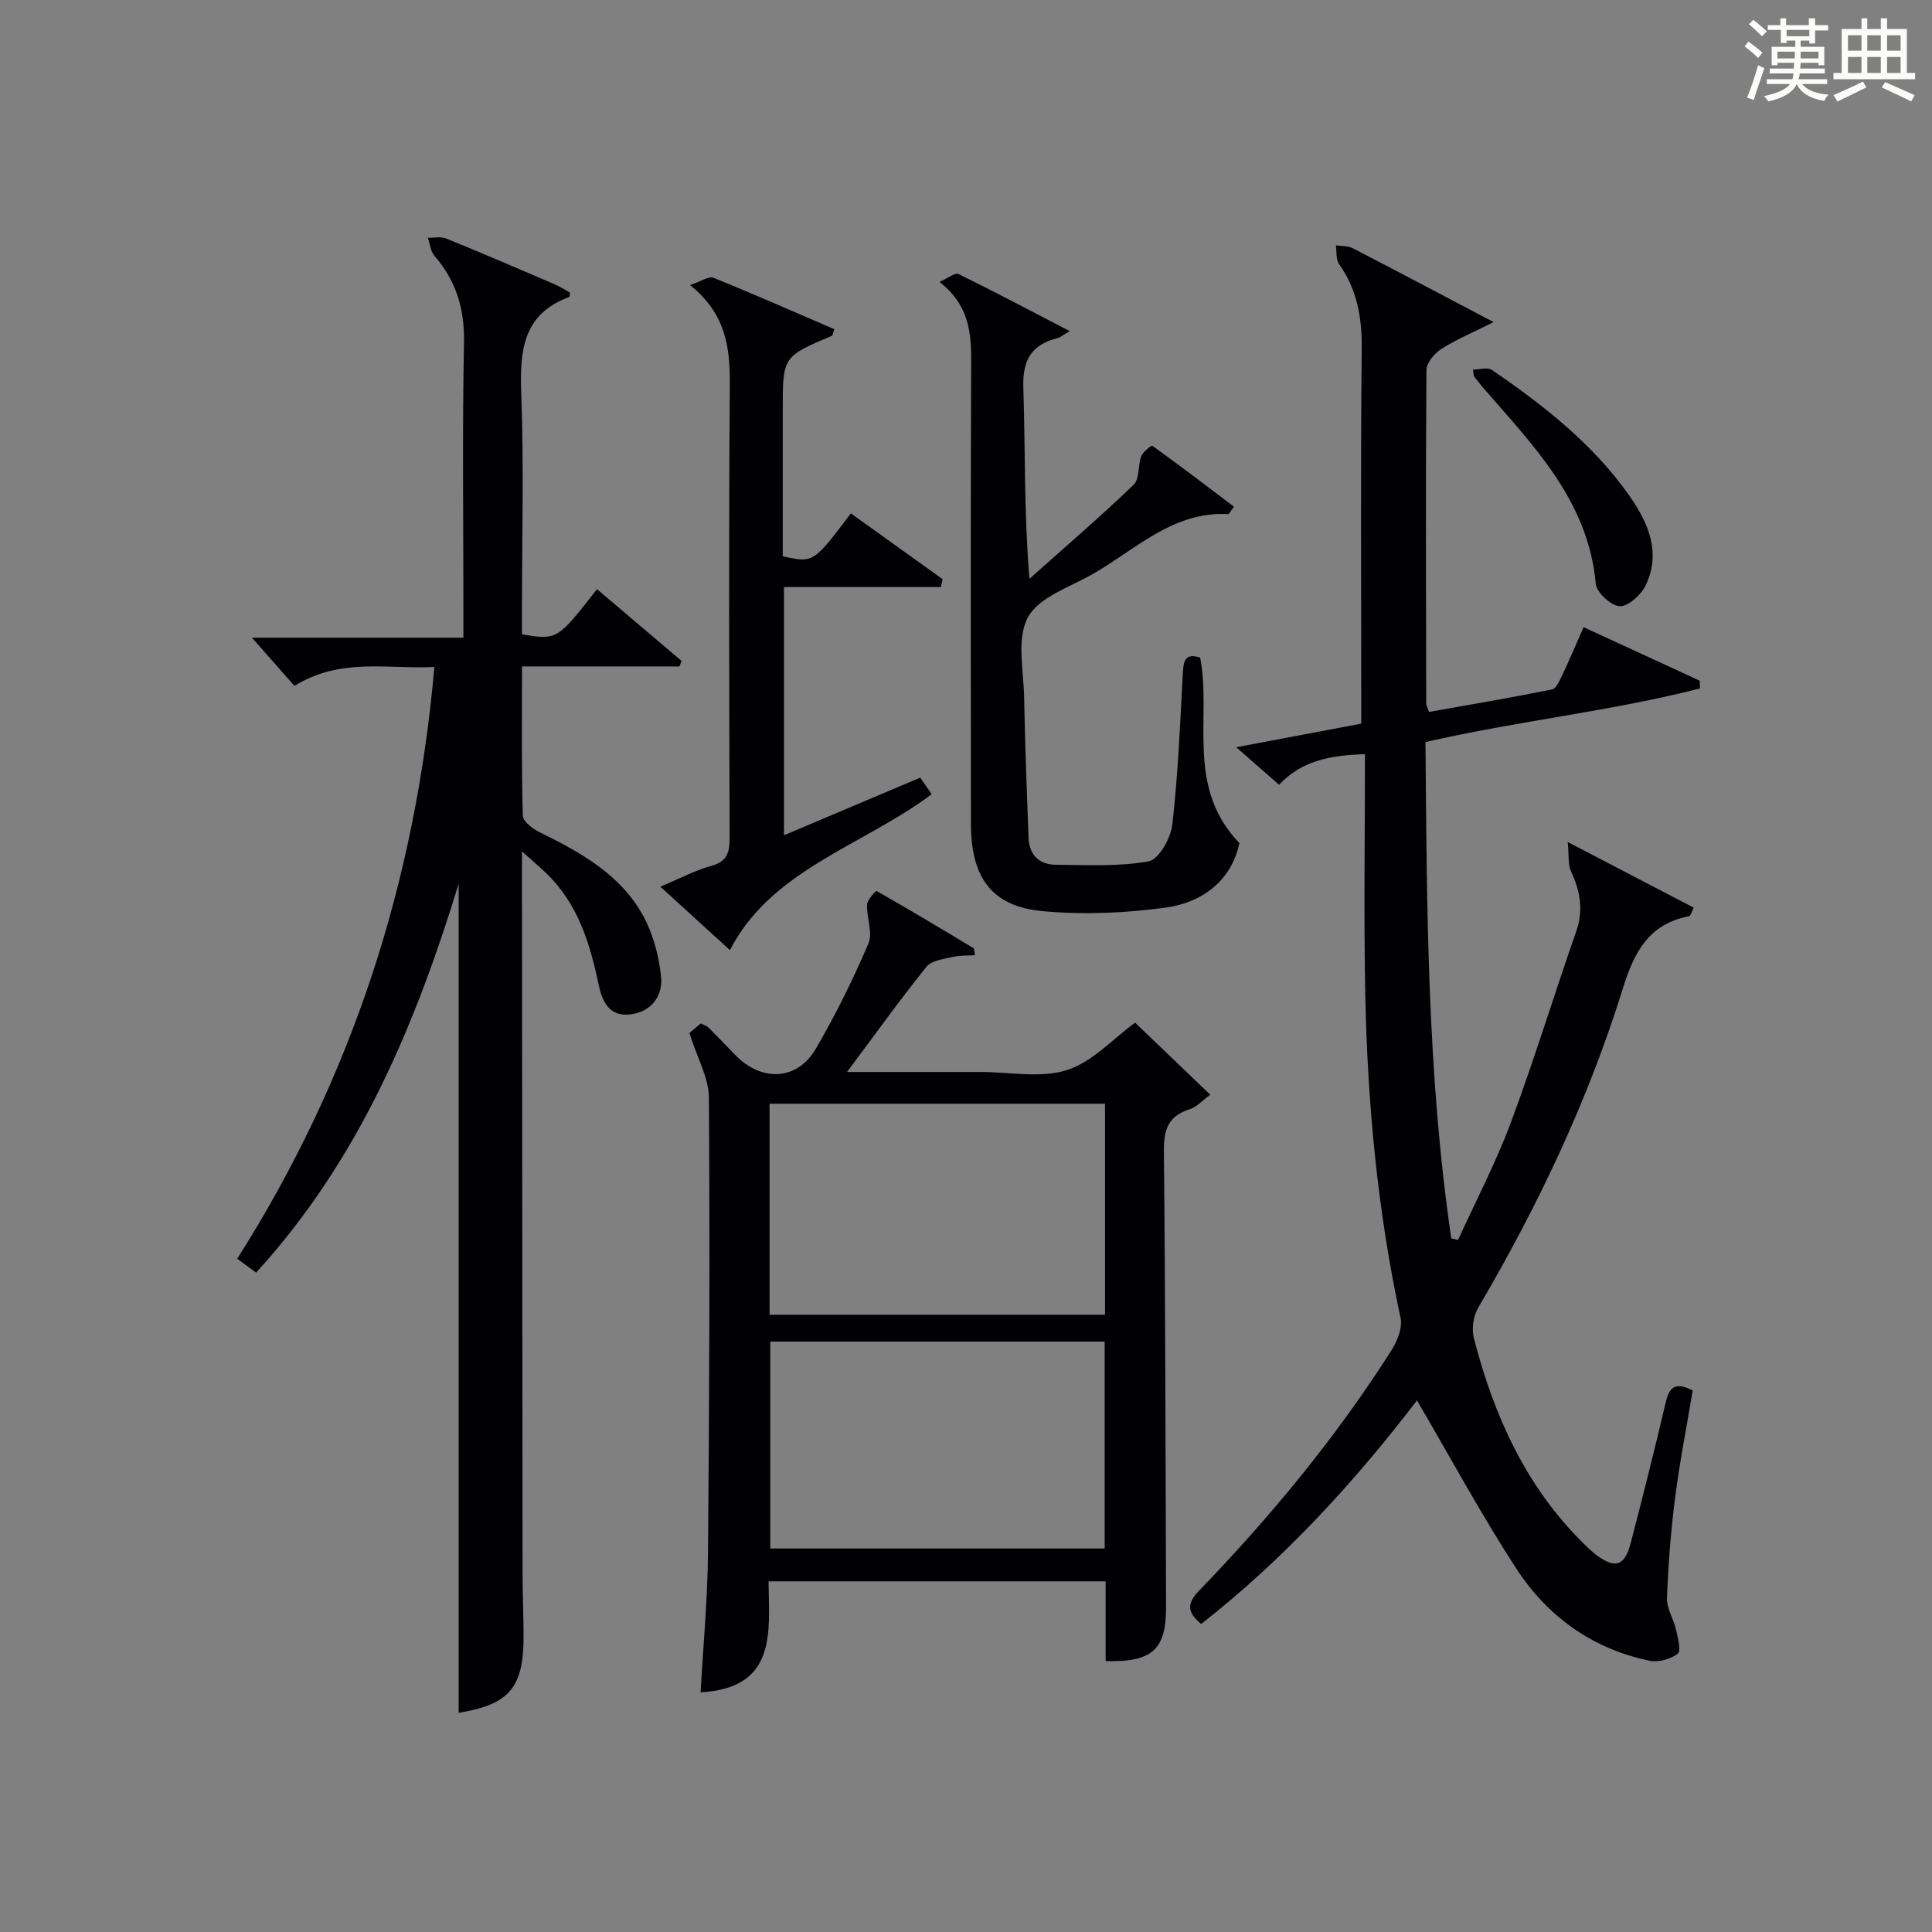 <?xml version="1.0" encoding="utf-8"?>
<svg version="1.1" id="漢_ZDIC_典" xmlns="http://www.w3.org/2000/svg" xmlns:xlink="http://www.w3.org/1999/xlink" x="0px" y="0px"
	 viewBox="0 0 400 400" style="enable-background:new 0 0 400 400;" xml:space="preserve">
<rect x="0" y="0" width="400" height="400" fill="#808080" stroke="none"/>
<style type="text/css">
	.st1{fill:#010104;}
	.st0{fill:#fbfcfa;}
</style>
<g>
	<path class="st0" d="M361.2,9.6l0.8-1c0.9,0.7,1.9,1.4,2.9,2.3L364,12C363,11,362,10.2,361.2,9.6z M361.7,20.2
		c0.9-2.1,1.6-4.3,2.3-6.7c0.4,0.2,0.8,0.4,1.3,0.6c-0.7,2.1-1.5,4.3-2.2,6.6L361.7,20.2z M362.1,5l0.9-0.9c1,0.8,2,1.6,2.8,2.4
		l-1,1C363.9,6.6,363,5.8,362.1,5z M374.6,3.8h1.2v1.4h2.7v1.1h-2.7v2.7h-1.2V8.4h-1.8v1.3h4.9v3.8h-1.2v-0.5h-3.7
		c0,0.4-0.1,0.9-0.1,1.2h5.1v1h-5.2c0,0.5-0.1,0.9-0.3,1.2h6v1h-5.2c1.1,1.3,2.9,2,5.5,2.2c-0.4,0.4-0.7,0.8-0.9,1.3
		c-2.9-0.5-4.8-1.6-5.7-3.5H372c-0.8,1.7-2.7,2.9-5.9,3.6c-0.2-0.4-0.6-0.8-0.9-1.1c2.8-0.6,4.6-1.4,5.4-2.5h-4.8v-1h5.3
		c0.1-0.3,0.2-0.7,0.2-1.2h-4.9v-1h5c0-0.4,0-0.8,0.1-1.2H368v0.5h-1.2V9.7h4.9V8.4h-1.8v0.5h-1.2V6.2H366V5.2h2.6V3.8h1.2v1.4h4.7
		V3.8z M368,12.1h3.6c0-0.4,0-0.9,0-1.4H368V12.1z M369.9,7.5h4.7V6.2h-4.7V7.5z M376.5,10.7h-3.7c0,0.5,0,1,0,1.4h3.7V10.7z"/>
	<path class="st0" d="M385.3,3.8h1.3V6h2.8V3.8h1.3V6h4.1v9.1h1.7v1.3h-16.9v-1.3h1.7V6h4.1V3.8z M385.7,16.9l0.7,1.2
		c-1.8,0.9-3.8,1.9-6,2.9c-0.2-0.4-0.5-0.8-0.8-1.3C381.9,18.7,383.9,17.8,385.7,16.9z M382.6,10.5h2.8V7.3h-2.8V10.5z M382.6,15.1
		h2.8v-3.3h-2.8V15.1z M386.6,10.5h2.8V7.3h-2.8V10.5z M386.6,15.1h2.8v-3.3h-2.8V15.1z M390.3,17c2.1,0.9,4.1,1.8,6.1,2.7l-0.7,1.3
		c-2.2-1.1-4.2-2-6.1-2.9L390.3,17z M393.5,7.3h-2.8v3.2h2.8V7.3z M390.7,15.1h2.8v-3.3h-2.8V15.1z"/>
	
	<path class="st1" d="M295.13,153.64c0.29,34.41,0.34,68.7,5.34,102.74c0.47,0.11,0.93,0.23,1.4,0.34c3.68-8.08,7.83-15.98,10.92-24.27
		c4.87-13.06,8.94-26.43,13.54-39.59c1.55-4.44,0.84-8.37-1.07-12.44c-0.64-1.37-0.39-3.17-0.68-6.09
		c9.67,5.04,17.83,9.29,26.07,13.58c-0.48,0.97-0.62,1.72-0.9,1.77c-8.33,1.57-11.4,7.39-13.74,14.93
		c-7.23,23.25-17.62,45.14-29.96,66.13c-1.01,1.72-1.4,4.39-0.9,6.31c4.13,15.99,10.73,30.74,22.75,42.55
		c0.83,0.81,1.67,1.64,2.59,2.33c3.91,2.93,5.88,2.33,7.12-2.42c2.51-9.64,4.95-19.31,7.22-29.01c0.71-3.05,1.77-4.6,5.63-2.62
		c-1.21,7.26-2.68,14.68-3.64,22.17c-0.88,6.9-1.43,13.86-1.69,20.82c-0.08,2.15,1.38,4.33,1.88,6.55c0.38,1.68,1.08,4.4,0.34,4.97
		c-1.48,1.13-4,1.83-5.83,1.45c-11.83-2.45-21.13-9.16-27.59-19.09c-7.31-11.24-13.69-23.08-20.56-34.81
		c-12.59,16.46-27.23,32.64-44.68,46.29c-2.75-2.3-3.16-4.07-0.45-6.88c14.84-15.35,28.39-31.78,39.87-49.82
		c1.2-1.89,2.29-4.65,1.86-6.67c-4.75-22.03-6.85-44.34-7.3-66.8c-0.33-16.45-0.07-32.92-0.07-49.91
		c-7.38,0.21-13.14,1.4-17.79,6.33c-2.78-2.44-5.36-4.71-8.86-7.77c9.17-1.73,17.33-3.27,25.88-4.89c0-2.09,0-3.9,0-5.7
		c0-24-0.15-48,0.1-71.99c0.06-6.41-0.95-12.16-4.68-17.44c-0.69-0.97-0.47-2.58-0.67-3.89c1.18,0.18,2.5,0.08,3.51,0.6
		c9.41,4.86,18.77,9.83,29.15,15.29c-4.33,2.17-7.76,3.59-10.85,5.57c-1.42,0.91-3.05,2.88-3.06,4.38
		c-0.17,23-0.09,45.99-0.05,68.99c0,0.31,0.19,0.62,0.57,1.77c8.42-1.5,16.98-2.94,25.49-4.66c0.89-0.18,1.6-1.91,2.14-3.04
		c1.48-3.12,2.83-6.31,4.39-9.85c8.22,3.79,16.13,7.43,24.04,11.08c0.01,0.54,0.02,1.07,0.04,1.61
		C333.4,147.29,314.25,149.24,295.13,153.64z"/>
	<path class="st1" d="M53.03,263.48c-1.4-1.02-2.56-1.88-3.92-2.87c23.73-37.37,36.93-78.02,40.82-122.52c-9.73,0.49-19.43-2.01-28.97,3.92
		c-2.79-3.17-5.59-6.35-8.8-9.99c14.63,0,28.86,0,43.78,0c0-2.22,0-3.98,0-5.74c0-18.5-0.23-37,0.12-55.49
		c0.13-6.93-1.66-12.7-6.14-17.86c-0.8-0.92-0.9-2.45-1.33-3.7c1.27,0.03,2.69-0.3,3.8,0.15c7.54,3.07,15.01,6.29,22.49,9.5
		c1.14,0.49,2.19,1.18,3.14,1.71c-0.09,0.59-0.08,0.86-0.15,0.89c-9.68,3.56-10.28,11.19-9.95,20.07
		c0.56,14.81,0.15,29.66,0.15,44.49c0,1.79,0,3.59,0,5.29c7.31,1.19,7.31,1.19,15.53-9.35c5.85,4.96,11.69,9.91,17.52,14.86
		c-0.15,0.38-0.3,0.76-0.45,1.14c-10.69,0-21.37,0-32.59,0c0,10.7-0.12,20.82,0.16,30.92c0.03,1.19,2.08,2.71,3.51,3.42
		c8.46,4.16,16.71,8.72,21.4,17.27c2.07,3.78,3.28,8.31,3.72,12.61c0.39,3.84-1.83,7.18-6.18,7.8c-4.65,0.66-6.06-2.81-6.8-6.35
		c-1.76-8.41-4.25-16.43-10.6-22.67c-1.37-1.34-2.85-2.57-5.22-4.71c0,2.99,0,4.73,0,6.48c0.04,47.66,0.07,95.31,0.12,142.97
		c0,4.33,0.2,8.66,0.21,12.99c0.03,10.77-3,14.19-13.44,15.91c0-57.26,0-114.61,0-171.64C86.1,211.83,74.54,239.92,53.03,263.48z"/>
	<path class="st1" d="M228.91,343.91c0-5.63,0-10.91,0-16.51c-23.29,0-46.19,0-69.79,0c0.08,10.27,1.93,22.08-14.07,22.98
		c0.53-9.56,1.44-19.13,1.53-28.7c0.28-31.48,0.4-62.97,0.19-94.45c-0.03-4.07-2.39-8.12-4.04-13.35c0.18-0.15,1.26-1.07,2.34-1.98
		c0.74,0.36,1.25,0.48,1.56,0.79c1.89,1.88,3.73,3.81,5.58,5.72c5.48,5.65,12.85,5.33,16.71-1.3c4.08-7,7.69-14.32,10.88-21.77
		c0.95-2.22-0.41-5.36-0.28-8.06c0.05-1.01,1.84-2.89,1.96-2.82c6.75,3.84,13.42,7.83,20.07,11.85c0.19,0.11,0.14,0.61,0.31,1.45
		c-1.58,0.11-3.17,0.02-4.65,0.37c-1.88,0.45-4.34,0.72-5.38,2.01c-5.48,6.82-10.58,13.93-16.46,21.8c7.33,0,13.73,0,20.14,0
		c2.5,0,5,0,7.5,0c6,0,12.42,1.34,17.87-0.39c5.27-1.66,9.55-6.48,14.13-9.82c4.88,4.68,9.99,9.58,15.56,14.92
		c-1.67,1.22-2.82,2.56-4.26,3.01c-4.4,1.38-5.38,4.16-5.34,8.61c0.32,31.48,0.33,62.97,0.45,94.45
		C241.44,341.48,238.62,344.18,228.91,343.91z M228.78,228.51c-23.16,0-46.27,0-69.45,0c0,14.69,0,29.09,0,43.69
		c23.28,0,46.29,0,69.45,0C228.78,257.53,228.78,243.24,228.78,228.51z M159.48,277.76c0,14.55,0,28.74,0,42.84
		c23.29,0,46.17,0,69.23,0c0-14.4,0-28.47,0-42.84C205.47,277.76,182.45,277.76,159.48,277.76z"/>
	<path class="st1" d="M221.48,68.56c-1.47,0.85-1.97,1.31-2.54,1.45c-5.33,1.33-7.25,4.49-7.07,10.14c0.42,12.93,0.13,25.89,1.26,39.69
		c7.23-6.45,14.59-12.78,21.59-19.48c1.24-1.19,0.84-3.98,1.56-5.89c0.35-0.93,2.12-2.31,2.31-2.17c5.71,4.1,11.3,8.37,16.9,12.61
		c-0.81,1.05-1.02,1.54-1.21,1.53c-11.44-0.6-19.13,7.32-28.04,12.41c-4.75,2.71-11.17,4.78-13.43,8.97
		c-2.38,4.42-0.87,11.03-0.77,16.68c0.17,9.63,0.55,19.26,0.9,28.88c0.13,3.6,2.18,5.64,5.68,5.66c6.42,0.04,12.95,0.42,19.19-0.71
		c2.09-0.38,4.58-4.78,4.9-7.58c1.19-10.38,1.62-20.86,2.18-31.31c0.13-2.56,0.42-4.31,3.59-3.29c2.42,12.48-3.12,26.68,8.12,38.4
		c-1.53,7.42-7.29,12.28-15.35,13.37c-8.33,1.13-16.96,1.5-25.32,0.73c-10.59-0.97-14.9-6.9-14.91-18.12
		c-0.04-31.98-0.08-63.96,0.05-95.94c0.02-6.07-0.63-11.65-6.58-16.22c1.82-0.79,3.26-1.98,3.95-1.64
		C205.95,60.41,213.35,64.33,221.48,68.56z"/>
	<path class="st1" d="M142.86,59.02c2.32-0.77,3.89-1.9,4.84-1.51c8.42,3.4,16.73,7.07,25.04,10.65c-0.28,0.79-0.3,1.28-0.5,1.36
		c-10.18,4.31-10.18,4.31-10.18,15.34c0,10.13,0,20.26,0,30.31c6.34,1.4,6.34,1.4,14.1-8.88c6.32,4.53,12.66,9.08,19.01,13.63
		c-0.13,0.54-0.26,1.08-0.38,1.62c-10.75,0-21.51,0-32.48,0c0,17.58,0,34.17,0,51.39c9.55-4.04,18.81-7.96,28.22-11.93
		c0.84,1.22,1.58,2.3,2.36,3.43c-14.35,10.76-33.22,15.6-41.76,32.29c-4.67-4.26-9.42-8.59-14.41-13.14
		c3.86-1.62,7.1-3.36,10.56-4.32c3.32-0.92,3.79-2.81,3.78-5.83c-0.09-31.3-0.19-62.6,0.04-93.9
		C151.15,71.85,150.25,64.92,142.86,59.02z"/>
	<path class="st1" d="M304.97,76.51c1.41,0,3.05-0.52,3.92,0.08c10.72,7.35,20.95,15.34,28.48,26.08c3.85,5.49,6.65,11.78,3.31,18.59
		c-0.95,1.94-3.59,4.33-5.34,4.25c-1.79-0.09-4.78-2.84-4.95-4.64c-1.56-17.22-12.95-28.61-23.35-40.63
		c-0.65-0.75-1.25-1.54-1.85-2.33C305.11,77.78,305.13,77.59,304.97,76.51z"/>
	
	
</g>
</svg>
